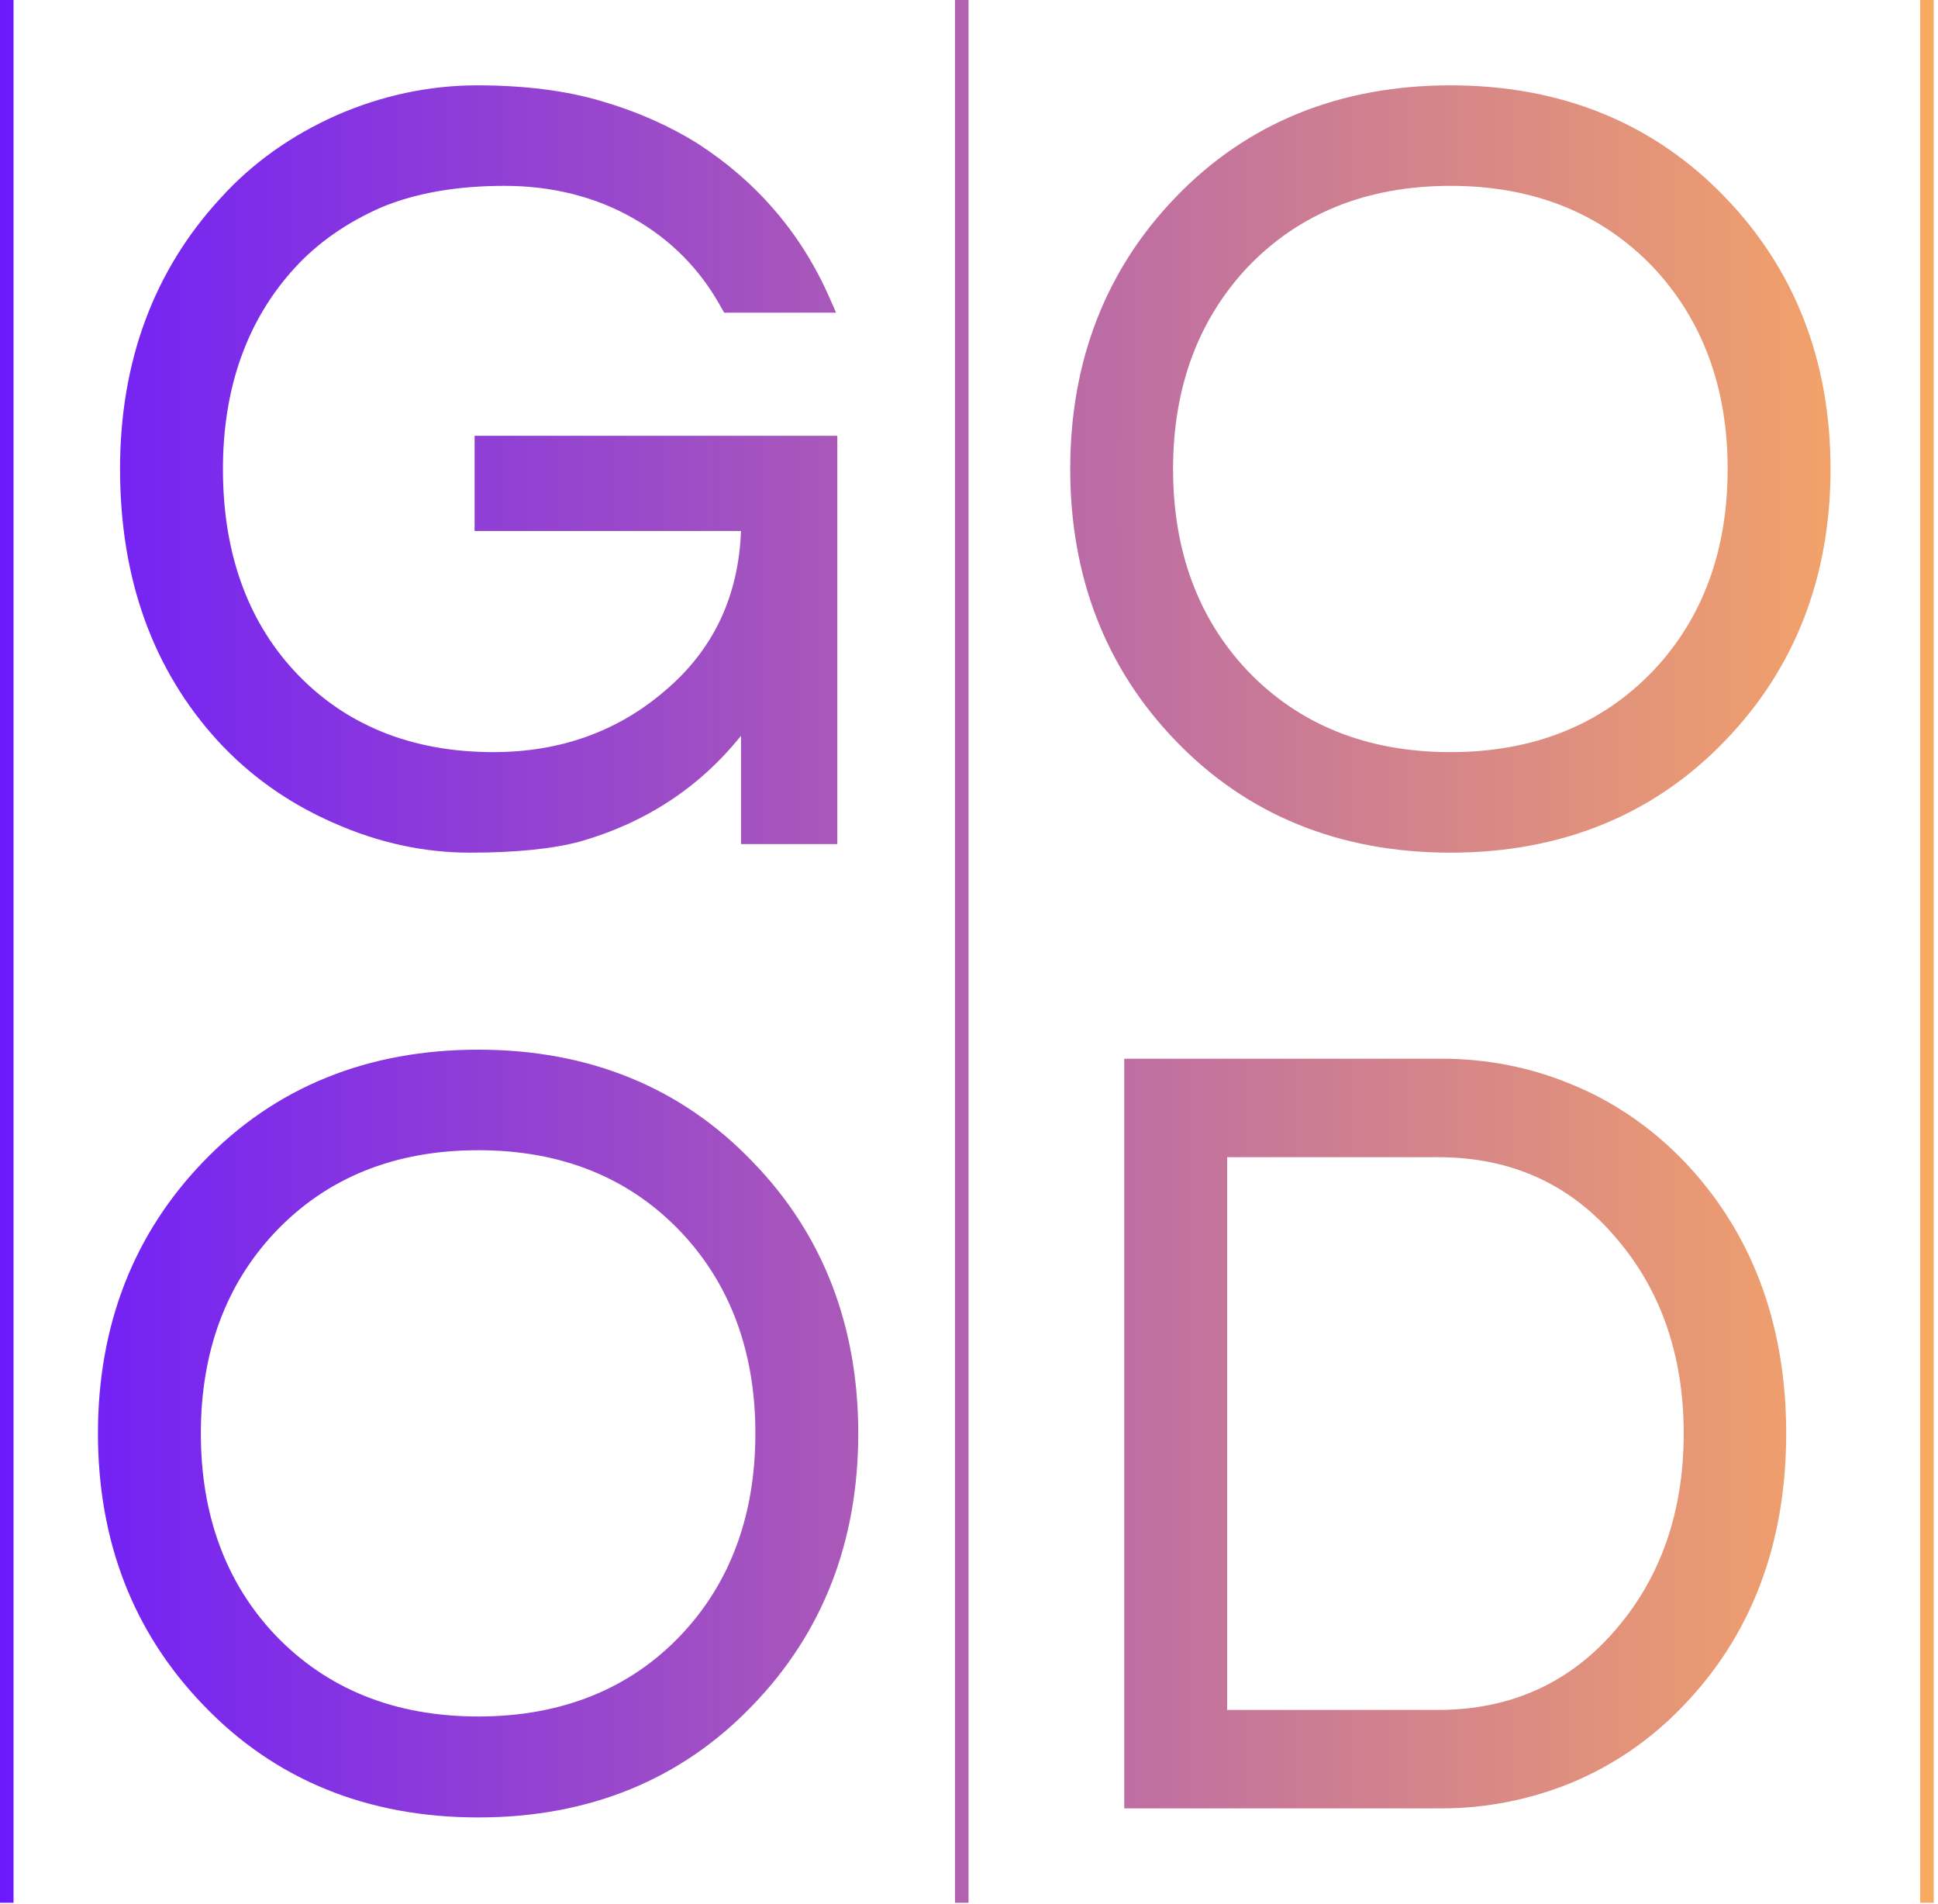 <svg width="57" height="56" viewBox="0 0 57 56" fill="none" xmlns="http://www.w3.org/2000/svg">
<path fill-rule="evenodd" clip-rule="evenodd" d="M0.398 55.96H0V0H0.398V55.96ZM56.874 55.96H56.477V0H56.874V55.96ZM28.088 55.96H28.486V0H28.088V55.96ZM9.8 24.196C11.126 24.788 12.476 25.077 13.826 25.077C15.14 25.077 16.237 24.969 17.057 24.751C18.998 24.196 20.589 23.146 21.794 21.638V24.824H24.627V12.816H13.959V15.616H21.794C21.722 17.547 20.975 19.116 19.564 20.31C18.166 21.517 16.466 22.12 14.513 22.12C12.09 22.12 10.113 21.312 8.643 19.719C7.256 18.21 6.557 16.219 6.557 13.793C6.557 11.404 7.268 9.401 8.679 7.868C9.354 7.132 10.21 6.541 11.198 6.106C12.199 5.684 13.416 5.466 14.839 5.466C16.249 5.466 17.527 5.792 18.624 6.42C19.733 7.047 20.601 7.928 21.216 9.051L21.3 9.196H24.591L24.41 8.785C23.591 6.903 22.289 5.37 20.541 4.236C19.697 3.705 18.745 3.282 17.708 2.98C16.671 2.667 15.43 2.51 14.031 2.51C12.621 2.51 11.222 2.811 9.896 3.391C8.57 3.982 7.425 4.791 6.497 5.816C4.532 7.94 3.531 10.62 3.531 13.793C3.531 17.016 4.496 19.695 6.4 21.783C7.329 22.796 8.474 23.617 9.8 24.196ZM34.575 21.783C36.672 23.967 39.397 25.077 42.663 25.077C45.918 25.077 48.643 23.967 50.74 21.783C52.79 19.659 53.839 16.967 53.839 13.793C53.839 10.62 52.79 7.928 50.74 5.804C48.643 3.62 45.918 2.51 42.663 2.51C39.397 2.51 36.672 3.62 34.575 5.804C32.525 7.928 31.477 10.62 31.477 13.793C31.477 16.967 32.525 19.659 34.575 21.783ZM36.684 7.868C38.203 6.275 40.204 5.466 42.663 5.466C45.111 5.466 47.112 6.275 48.631 7.868C50.077 9.413 50.813 11.404 50.813 13.793C50.813 16.195 50.077 18.186 48.631 19.719C47.112 21.312 45.111 22.12 42.663 22.12C40.204 22.12 38.203 21.312 36.684 19.719C35.238 18.186 34.502 16.195 34.502 13.793C34.502 11.404 35.238 9.413 36.684 7.868ZM5.979 50.144C8.077 52.34 10.801 53.451 14.068 53.451C17.323 53.451 20.047 52.34 22.145 50.144C24.194 48.02 25.243 45.341 25.243 42.155C25.243 38.981 24.194 36.29 22.145 34.178C20.047 31.981 17.323 30.871 14.068 30.871C10.801 30.871 8.077 31.981 5.979 34.166C3.93 36.29 2.881 38.981 2.881 42.155C2.881 45.341 3.93 48.02 5.979 50.144ZM8.089 36.241C9.608 34.636 11.609 33.828 14.068 33.828C16.515 33.828 18.516 34.636 20.035 36.241C21.482 37.774 22.217 39.765 22.217 42.155C22.217 44.556 21.482 46.548 20.035 48.08C18.528 49.673 16.515 50.482 14.068 50.482C11.609 50.482 9.608 49.673 8.089 48.08C6.642 46.548 5.907 44.556 5.907 42.155C5.907 39.765 6.642 37.774 8.089 36.241ZM33.066 53.185H42.397C43.699 53.185 44.989 52.932 46.206 52.437C47.424 51.93 48.509 51.194 49.437 50.241C51.498 48.141 52.535 45.425 52.535 42.155C52.535 38.897 51.498 36.169 49.449 34.069C48.509 33.116 47.424 32.38 46.206 31.885C44.989 31.378 43.699 31.137 42.397 31.137H33.066V53.185ZM42.3 50.289H36.092V34.033H42.3C44.446 34.033 46.206 34.83 47.544 36.423C48.858 37.955 49.521 39.886 49.521 42.155C49.521 44.436 48.858 46.367 47.544 47.899C46.206 49.48 44.446 50.289 42.3 50.289Z" fill="url(#paint0_linear_434_4422)"/>
<defs>
<linearGradient id="paint0_linear_434_4422" x1="0" y1="27.98" x2="56.874" y2="27.98" gradientUnits="userSpaceOnUse">
<stop stop-color="#6C1AFD"/>
<stop offset="1" stop-color="#F9AA61"/>
</linearGradient>
</defs>
</svg>

